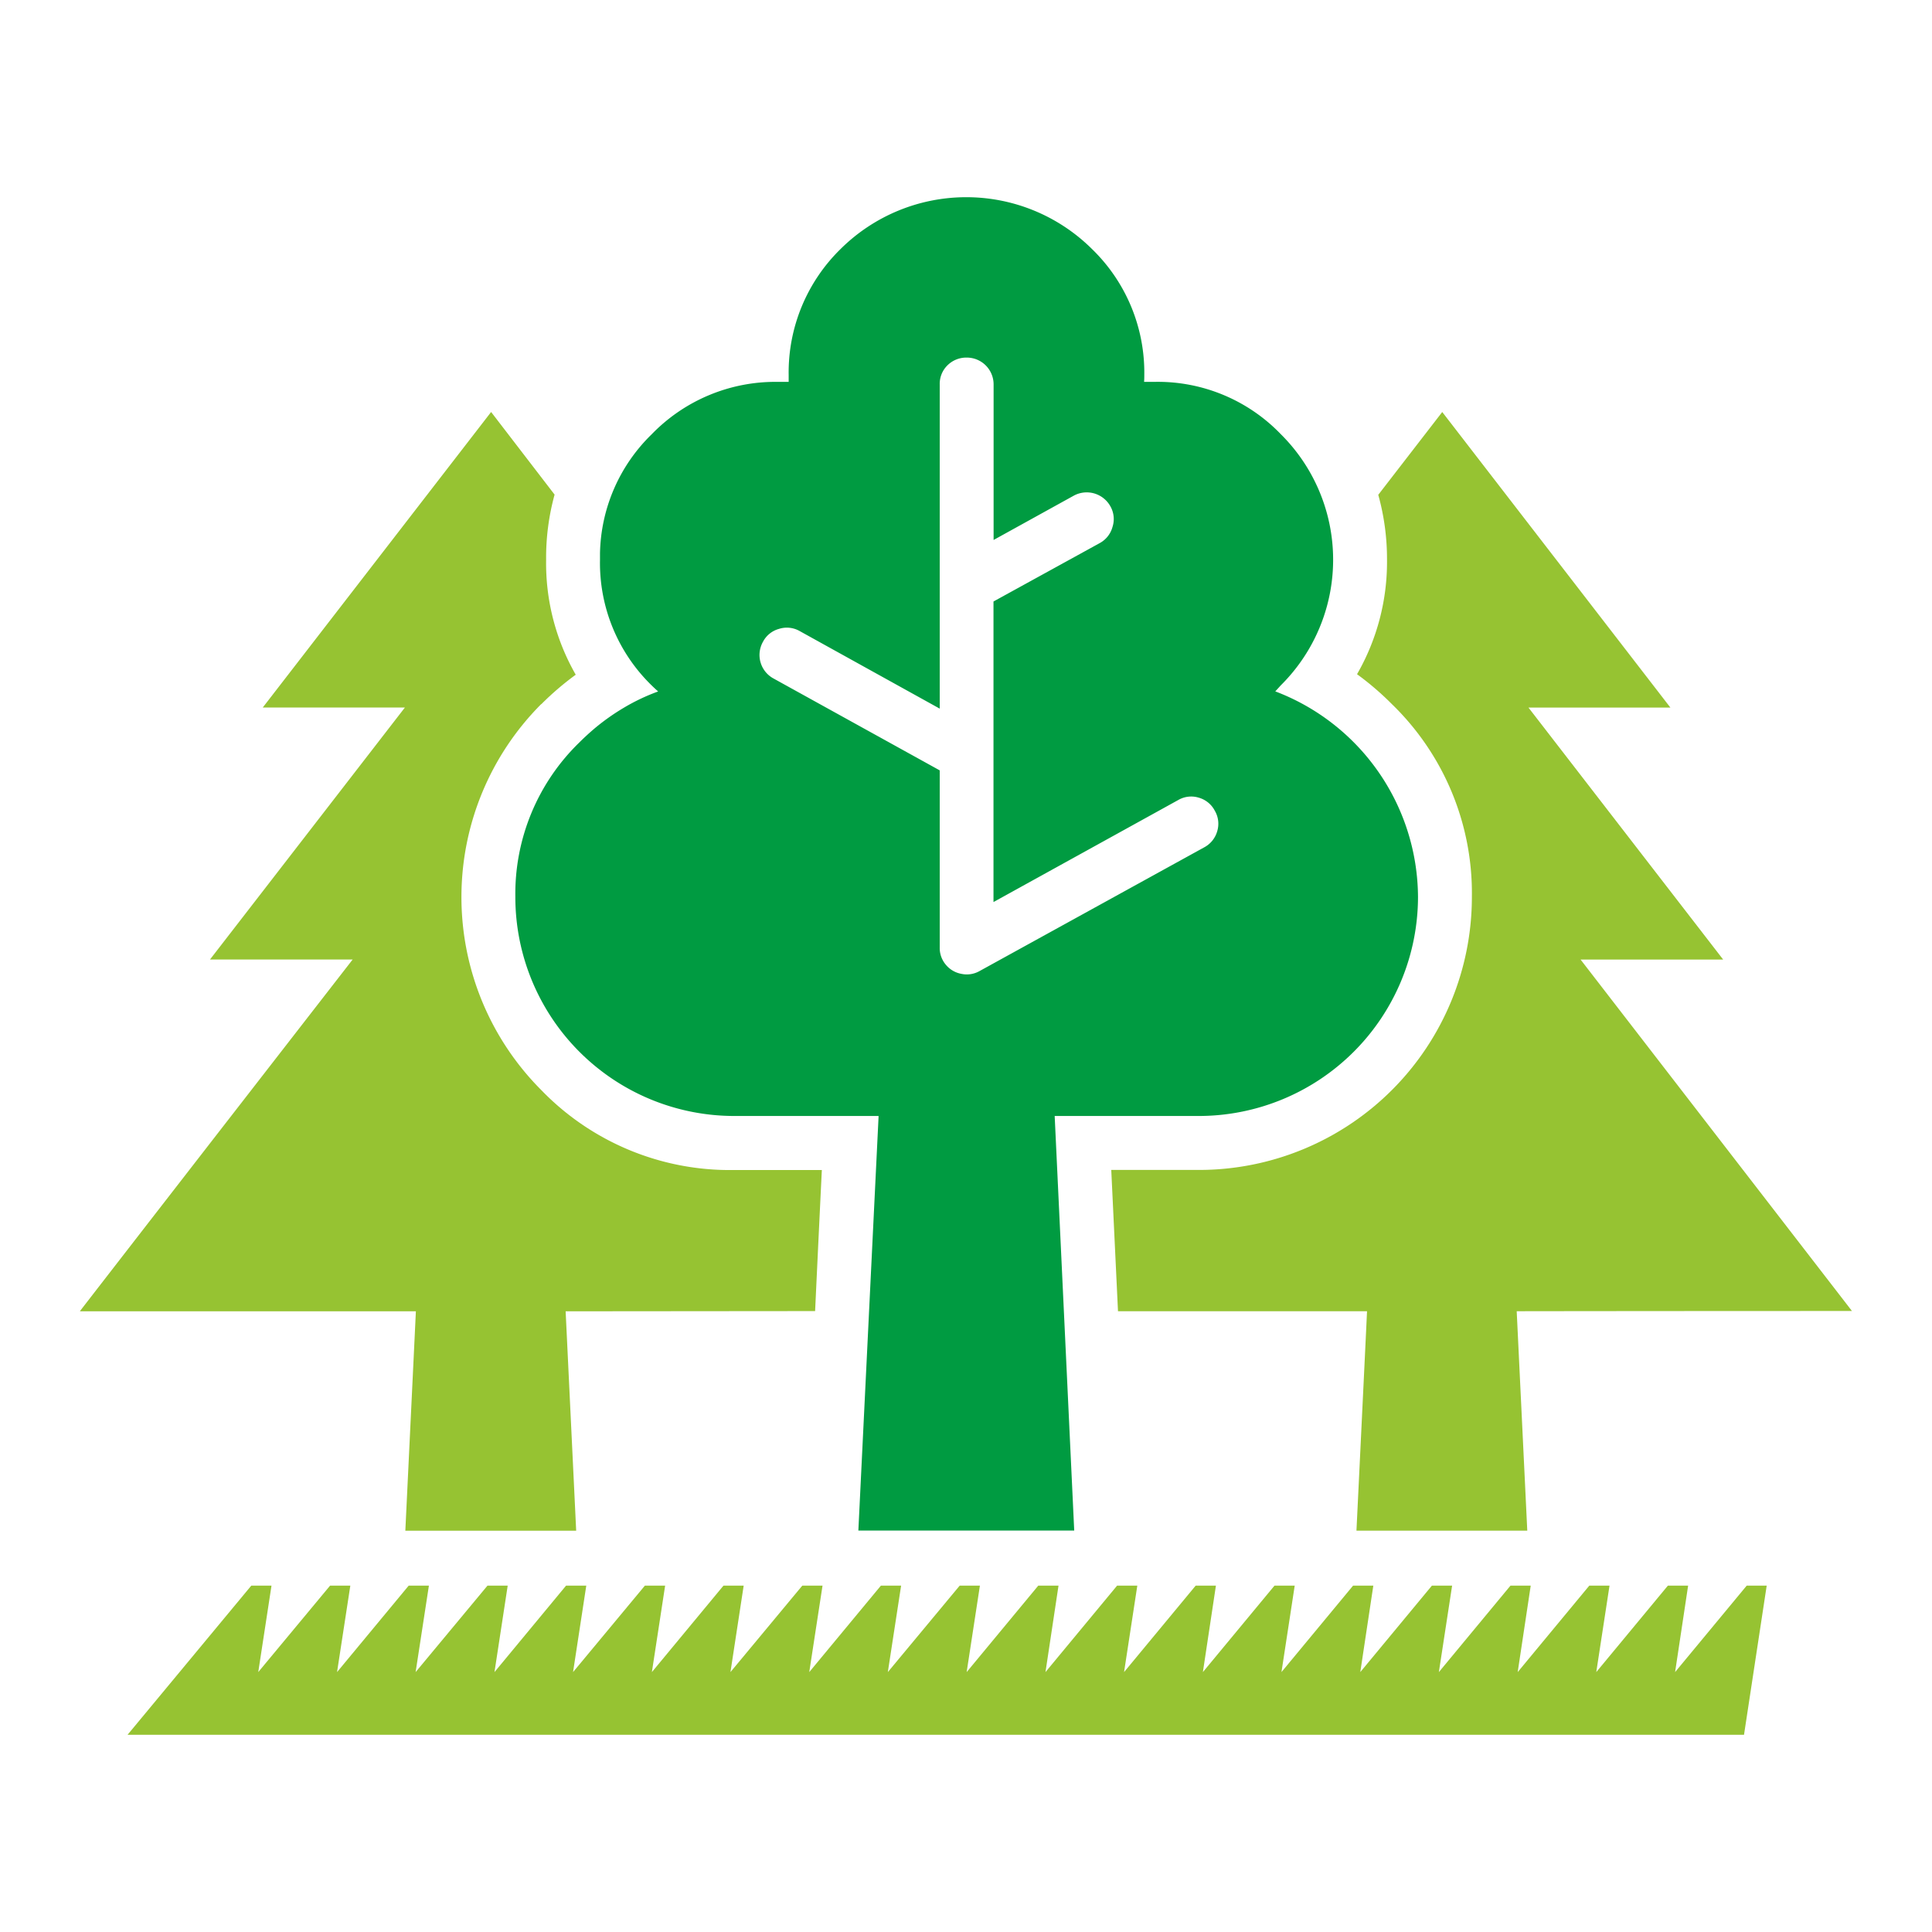 <svg xmlns="http://www.w3.org/2000/svg" width="70" height="70" viewBox="0 0 70 70">
  <defs>
    <style>
      .cls-1 {
        fill: #96c332;
      }

      .cls-1, .cls-2 {
        fill-rule: evenodd;
      }

      .cls-2 {
        fill: #009b41;
      }
    </style>
  </defs>
  <g id="img">
    <g>
      <path class="cls-1" d="M19.787,20.272v.016a8.123,8.123,0,0,0,1.073,4.158,10.6,10.6,0,0,0-1.245,1.066h-.007a9.9,9.9,0,0,0,0,13.98,9.5,9.5,0,0,0,6.98,2.9h3.189q-.089,1.8-.244,5.111l-9.039.008.382,7.95h-6.19q.354-7.345.382-7.95H2.905L2.9,47.5q2.331-3.015,9.877-12.735H7.608l7.062-9.13H9.52l8.274-10.708,2.3,2.994A8.605,8.605,0,0,0,19.787,20.272Z"/>
      <path class="cls-2" d="M46.406,15.731a6.408,6.408,0,0,1,0,9.1q-.1.111-.2.219A8.011,8.011,0,0,1,51.377,32.5a7.947,7.947,0,0,1-7.924,7.934h-5.24l.708,15.021H31.1l.733-15.013-.009-.008H26.588A7.933,7.933,0,0,1,18.672,32.5,7.642,7.642,0,0,1,20.991,26.9c.171-.171.348-.333.529-.488a7.962,7.962,0,0,1,1.089-.773,7.282,7.282,0,0,1,1.237-.586c-.08-.071-.159-.144-.235-.219a6.184,6.184,0,0,1-1.872-4.549v-.236a6.173,6.173,0,0,1,1.872-4.313,6.236,6.236,0,0,1,4.564-1.9h.4q0-.125,0-.252A6.252,6.252,0,0,1,30.46,9.018a6.463,6.463,0,0,1,9.1,0,6.232,6.232,0,0,1,1.9,4.565c0,.085,0,.169-.008.252h.423A6.184,6.184,0,0,1,46.406,15.731ZM28.223,22.786a.927.927,0,0,0-.577.464.969.969,0,0,0,.382,1.334l6.02,3.328v6.421a.934.934,0,0,0,.219.618.947.947,0,0,0,.57.334.934.934,0,0,0,.651-.1L43.632,30.7a.958.958,0,0,0,.471-.586.929.929,0,0,0-.089-.74.941.941,0,0,0-.578-.472.931.931,0,0,0-.74.081l-6.7,3.7V21.793l3.848-2.115a.947.947,0,0,0,.464-.586.932.932,0,0,0-.073-.741.981.981,0,0,0-1.334-.39L36,19.564V13.933a.971.971,0,0,0-.976-.977.966.966,0,0,0-.7.285.938.938,0,0,0-.276.692V25.675l-5.084-2.816A.936.936,0,0,0,28.223,22.786Z"/>
      <path class="cls-1" d="M50.254,20.28a8.665,8.665,0,0,0-.317-2.352l2.318-3,8.266,10.708H55.379l7.054,9.13H57.267L67.1,47.5q-6.073,0-12.147.008l.383,7.95H49.147q.357-7.345.383-7.95H40.507l-.244-5.119h3.19A9.888,9.888,0,0,0,53.329,32.5a9.536,9.536,0,0,0-2.9-6.99,10.453,10.453,0,0,0-1.261-1.082A8.152,8.152,0,0,0,50.254,20.28Z"/>
      <polygon class="cls-1" points="17.663 57.45 18.395 57.45 17.916 60.583 20.51 57.45 21.242 57.45 20.763 60.583 23.366 57.45 24.099 57.45 23.619 60.583 26.213 57.45 26.945 57.45 26.466 60.583 29.069 57.45 29.802 57.45 29.321 60.583 31.917 57.45 32.649 57.45 32.168 60.583 34.772 57.45 35.504 57.45 35.024 60.583 37.619 57.45 38.352 57.45 37.88 60.583 40.475 57.45 41.207 57.45 40.727 60.583 43.322 57.45 44.055 57.45 43.583 60.583 46.178 57.45 46.91 57.45 46.43 60.583 49.025 57.45 49.758 57.45 49.286 60.583 51.881 57.45 52.613 57.45 52.133 60.583 54.728 57.45 55.461 57.45 54.989 60.583 57.584 57.45 58.316 57.45 57.836 60.583 60.431 57.45 61.164 57.45 60.692 60.583 63.287 57.45 64.011 57.45 63.189 62.854 4.622 62.854 9.105 57.45 9.837 57.45 9.357 60.583 11.96 57.45 12.693 57.45 12.212 60.583 14.808 57.45 15.54 57.45 15.059 60.583 17.663 57.45"/>
    </g>
  </g>
</svg>
